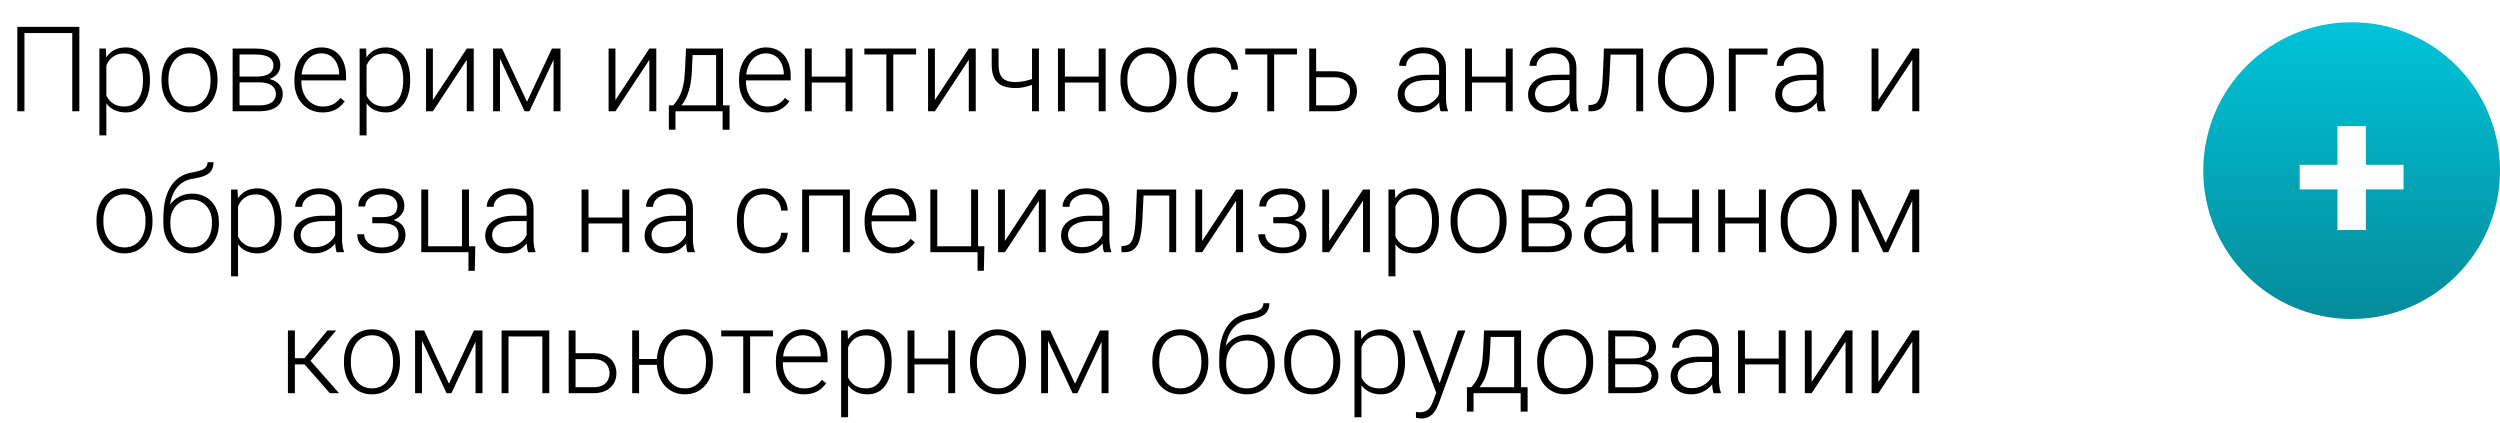 <?xml version="1.0" encoding="UTF-8"?> <svg xmlns="http://www.w3.org/2000/svg" width="337" height="57" viewBox="0 0 337 57" fill="none"> <path d="M10.695 3.625V15H9.742V4.453H3.297V15H2.336V3.625H10.695ZM14.336 8.172V18.25H13.398V6.547H14.273L14.336 8.172ZM20.211 10.695V10.859C20.211 11.49 20.138 12.068 19.992 12.594C19.846 13.12 19.635 13.575 19.359 13.961C19.088 14.341 18.753 14.635 18.352 14.844C17.951 15.052 17.495 15.156 16.984 15.156C16.479 15.156 16.029 15.078 15.633 14.922C15.237 14.766 14.896 14.544 14.609 14.258C14.328 13.966 14.102 13.628 13.93 13.242C13.763 12.852 13.646 12.425 13.578 11.961V9.797C13.656 9.286 13.784 8.823 13.961 8.406C14.138 7.99 14.365 7.63 14.641 7.328C14.922 7.026 15.255 6.794 15.641 6.633C16.026 6.471 16.466 6.391 16.961 6.391C17.477 6.391 17.935 6.492 18.336 6.695C18.742 6.893 19.083 7.182 19.359 7.562C19.641 7.938 19.852 8.391 19.992 8.922C20.138 9.448 20.211 10.039 20.211 10.695ZM19.273 10.859V10.695C19.273 10.2 19.221 9.742 19.117 9.32C19.018 8.898 18.865 8.531 18.656 8.219C18.453 7.901 18.193 7.654 17.875 7.477C17.562 7.299 17.19 7.211 16.758 7.211C16.31 7.211 15.927 7.286 15.609 7.438C15.297 7.583 15.037 7.779 14.828 8.023C14.62 8.263 14.456 8.526 14.336 8.812C14.216 9.099 14.128 9.38 14.07 9.656V12.148C14.169 12.544 14.328 12.912 14.547 13.25C14.766 13.583 15.057 13.852 15.422 14.055C15.792 14.253 16.242 14.352 16.773 14.352C17.201 14.352 17.57 14.263 17.883 14.086C18.195 13.909 18.453 13.662 18.656 13.344C18.865 13.026 19.018 12.656 19.117 12.234C19.221 11.812 19.273 11.354 19.273 10.859ZM21.773 10.906V10.648C21.773 10.034 21.862 9.466 22.039 8.945C22.216 8.424 22.469 7.974 22.797 7.594C23.13 7.214 23.529 6.919 23.992 6.711C24.456 6.497 24.971 6.391 25.539 6.391C26.112 6.391 26.63 6.497 27.094 6.711C27.557 6.919 27.956 7.214 28.289 7.594C28.622 7.974 28.878 8.424 29.055 8.945C29.232 9.466 29.32 10.034 29.32 10.648V10.906C29.32 11.521 29.232 12.088 29.055 12.609C28.878 13.125 28.622 13.573 28.289 13.953C27.961 14.333 27.565 14.63 27.102 14.844C26.638 15.052 26.122 15.156 25.555 15.156C24.982 15.156 24.463 15.052 24 14.844C23.537 14.63 23.138 14.333 22.805 13.953C22.471 13.573 22.216 13.125 22.039 12.609C21.862 12.088 21.773 11.521 21.773 10.906ZM22.703 10.648V10.906C22.703 11.37 22.766 11.81 22.891 12.227C23.016 12.638 23.198 13.005 23.438 13.328C23.677 13.646 23.974 13.896 24.328 14.078C24.682 14.26 25.091 14.352 25.555 14.352C26.013 14.352 26.417 14.26 26.766 14.078C27.12 13.896 27.417 13.646 27.656 13.328C27.896 13.005 28.076 12.638 28.195 12.227C28.32 11.81 28.383 11.37 28.383 10.906V10.648C28.383 10.19 28.32 9.755 28.195 9.344C28.076 8.932 27.893 8.565 27.648 8.242C27.409 7.919 27.112 7.664 26.758 7.477C26.404 7.289 25.997 7.195 25.539 7.195C25.081 7.195 24.674 7.289 24.32 7.477C23.971 7.664 23.674 7.919 23.43 8.242C23.19 8.565 23.008 8.932 22.883 9.344C22.763 9.755 22.703 10.19 22.703 10.648ZM34.992 11.102H32.023L32.008 10.32H34.539C35.05 10.32 35.474 10.266 35.812 10.156C36.156 10.042 36.414 9.872 36.586 9.648C36.763 9.424 36.852 9.148 36.852 8.82C36.852 8.57 36.8 8.352 36.695 8.164C36.596 7.977 36.445 7.823 36.242 7.703C36.044 7.583 35.794 7.495 35.492 7.438C35.195 7.375 34.849 7.344 34.453 7.344H32.289V15H31.359V6.547H34.453C34.969 6.547 35.43 6.594 35.836 6.688C36.247 6.776 36.599 6.911 36.891 7.094C37.182 7.276 37.404 7.51 37.555 7.797C37.711 8.078 37.789 8.411 37.789 8.797C37.789 9.057 37.74 9.302 37.641 9.531C37.542 9.755 37.396 9.958 37.203 10.141C37.016 10.318 36.784 10.463 36.508 10.578C36.232 10.688 35.914 10.755 35.555 10.781L34.992 11.102ZM34.992 15H31.734L32.094 14.203H34.992C35.461 14.203 35.859 14.143 36.188 14.023C36.516 13.904 36.763 13.727 36.93 13.492C37.102 13.258 37.188 12.974 37.188 12.641C37.188 12.328 37.102 12.057 36.93 11.828C36.763 11.599 36.516 11.422 36.188 11.297C35.859 11.167 35.461 11.102 34.992 11.102H32.836L32.852 10.32H35.625L36.023 10.617C36.45 10.654 36.82 10.768 37.133 10.961C37.445 11.154 37.688 11.398 37.859 11.695C38.031 11.987 38.117 12.307 38.117 12.656C38.117 13.042 38.044 13.383 37.898 13.68C37.753 13.971 37.542 14.216 37.266 14.414C36.995 14.607 36.667 14.753 36.281 14.852C35.896 14.95 35.466 15 34.992 15ZM43.477 15.156C42.925 15.156 42.417 15.055 41.953 14.852C41.495 14.648 41.094 14.362 40.75 13.992C40.411 13.622 40.148 13.185 39.961 12.68C39.779 12.169 39.688 11.612 39.688 11.008V10.672C39.688 10.021 39.784 9.432 39.977 8.906C40.169 8.38 40.435 7.93 40.773 7.555C41.112 7.18 41.497 6.893 41.93 6.695C42.367 6.492 42.825 6.391 43.305 6.391C43.841 6.391 44.318 6.487 44.734 6.68C45.151 6.867 45.5 7.135 45.781 7.484C46.068 7.828 46.284 8.237 46.43 8.711C46.575 9.18 46.648 9.698 46.648 10.266V10.836H40.25V10.039H45.719V9.93C45.708 9.456 45.612 9.013 45.43 8.602C45.253 8.185 44.987 7.846 44.633 7.586C44.279 7.326 43.836 7.195 43.305 7.195C42.909 7.195 42.544 7.279 42.211 7.445C41.883 7.612 41.599 7.852 41.359 8.164C41.125 8.471 40.943 8.839 40.812 9.266C40.688 9.688 40.625 10.156 40.625 10.672V11.008C40.625 11.477 40.693 11.914 40.828 12.32C40.969 12.721 41.167 13.075 41.422 13.383C41.682 13.69 41.99 13.93 42.344 14.102C42.698 14.273 43.089 14.359 43.516 14.359C44.016 14.359 44.458 14.268 44.844 14.086C45.229 13.898 45.575 13.604 45.883 13.203L46.469 13.656C46.286 13.927 46.057 14.177 45.781 14.406C45.51 14.635 45.185 14.818 44.805 14.953C44.425 15.088 43.982 15.156 43.477 15.156ZM49.414 8.172V18.25H48.477V6.547H49.352L49.414 8.172ZM55.289 10.695V10.859C55.289 11.49 55.216 12.068 55.07 12.594C54.925 13.12 54.714 13.575 54.438 13.961C54.167 14.341 53.831 14.635 53.43 14.844C53.029 15.052 52.573 15.156 52.062 15.156C51.557 15.156 51.107 15.078 50.711 14.922C50.315 14.766 49.974 14.544 49.688 14.258C49.406 13.966 49.18 13.628 49.008 13.242C48.841 12.852 48.724 12.425 48.656 11.961V9.797C48.734 9.286 48.862 8.823 49.039 8.406C49.216 7.99 49.443 7.63 49.719 7.328C50 7.026 50.333 6.794 50.719 6.633C51.104 6.471 51.544 6.391 52.039 6.391C52.555 6.391 53.013 6.492 53.414 6.695C53.82 6.893 54.161 7.182 54.438 7.562C54.719 7.938 54.93 8.391 55.07 8.922C55.216 9.448 55.289 10.039 55.289 10.695ZM54.352 10.859V10.695C54.352 10.2 54.3 9.742 54.195 9.32C54.096 8.898 53.943 8.531 53.734 8.219C53.531 7.901 53.271 7.654 52.953 7.477C52.641 7.299 52.268 7.211 51.836 7.211C51.388 7.211 51.005 7.286 50.688 7.438C50.375 7.583 50.115 7.779 49.906 8.023C49.698 8.263 49.534 8.526 49.414 8.812C49.294 9.099 49.206 9.38 49.148 9.656V12.148C49.247 12.544 49.406 12.912 49.625 13.25C49.844 13.583 50.135 13.852 50.5 14.055C50.87 14.253 51.32 14.352 51.852 14.352C52.279 14.352 52.648 14.263 52.961 14.086C53.273 13.909 53.531 13.662 53.734 13.344C53.943 13.026 54.096 12.656 54.195 12.234C54.3 11.812 54.352 11.354 54.352 10.859ZM58.352 13.484L62.922 6.547H63.859V15H62.922V8.062L58.352 15H57.43V6.547H58.352V13.484ZM71.039 13.719L74.398 6.547H75.328L71.367 15H70.711L66.758 6.547H67.688L71.039 13.719ZM67.398 6.547V15H66.469V6.547H67.398ZM74.617 15V6.547H75.555V15H74.617ZM82.961 13.484L87.531 6.547H88.469V15H87.531V8.062L82.961 15H82.039V6.547H82.961V13.484ZM92.477 6.547H93.406L93.266 9.594C93.229 10.406 93.138 11.112 92.992 11.711C92.852 12.305 92.677 12.812 92.469 13.234C92.26 13.651 92.031 14.003 91.781 14.289C91.537 14.57 91.287 14.807 91.031 15H90.523L90.539 14.203L90.773 14.195C90.924 14.013 91.081 13.807 91.242 13.578C91.409 13.344 91.568 13.057 91.719 12.719C91.87 12.38 92 11.958 92.109 11.453C92.219 10.948 92.292 10.328 92.328 9.594L92.477 6.547ZM92.781 6.547H97.461V15H96.531V7.422H92.781V6.547ZM90.164 14.195H98.344V17.484H97.406V15H91.055V17.484H90.164V14.195ZM103.414 15.156C102.862 15.156 102.354 15.055 101.891 14.852C101.432 14.648 101.031 14.362 100.688 13.992C100.349 13.622 100.086 13.185 99.898 12.68C99.716 12.169 99.625 11.612 99.625 11.008V10.672C99.625 10.021 99.721 9.432 99.914 8.906C100.107 8.38 100.372 7.93 100.711 7.555C101.049 7.18 101.435 6.893 101.867 6.695C102.305 6.492 102.763 6.391 103.242 6.391C103.779 6.391 104.255 6.487 104.672 6.68C105.089 6.867 105.438 7.135 105.719 7.484C106.005 7.828 106.221 8.237 106.367 8.711C106.513 9.18 106.586 9.698 106.586 10.266V10.836H100.188V10.039H105.656V9.93C105.646 9.456 105.549 9.013 105.367 8.602C105.19 8.185 104.924 7.846 104.57 7.586C104.216 7.326 103.773 7.195 103.242 7.195C102.846 7.195 102.482 7.279 102.148 7.445C101.82 7.612 101.536 7.852 101.297 8.164C101.062 8.471 100.88 8.839 100.75 9.266C100.625 9.688 100.562 10.156 100.562 10.672V11.008C100.562 11.477 100.63 11.914 100.766 12.32C100.906 12.721 101.104 13.075 101.359 13.383C101.62 13.69 101.927 13.93 102.281 14.102C102.635 14.273 103.026 14.359 103.453 14.359C103.953 14.359 104.396 14.268 104.781 14.086C105.167 13.898 105.513 13.604 105.82 13.203L106.406 13.656C106.224 13.927 105.995 14.177 105.719 14.406C105.448 14.635 105.122 14.818 104.742 14.953C104.362 15.088 103.919 15.156 103.414 15.156ZM114.195 10.328V11.125H109.18V10.328H114.195ZM109.422 6.547V15H108.492V6.547H109.422ZM114.914 6.547V15H113.977V6.547H114.914ZM120.414 6.547V15H119.484V6.547H120.414ZM123.492 6.547V7.344H116.516V6.547H123.492ZM126.023 13.484L130.594 6.547H131.531V15H130.594V8.062L126.023 15H125.102V6.547H126.023V13.484ZM140.047 6.547V15H139.117V6.547H140.047ZM139.727 10.383V11.188C139.487 11.302 139.211 11.412 138.898 11.516C138.591 11.62 138.266 11.706 137.922 11.773C137.583 11.836 137.245 11.867 136.906 11.867C136.208 11.867 135.617 11.766 135.133 11.562C134.654 11.359 134.292 11.026 134.047 10.562C133.802 10.094 133.68 9.469 133.68 8.688V6.539H134.609V8.688C134.609 9.286 134.693 9.76 134.859 10.109C135.026 10.453 135.279 10.698 135.617 10.844C135.956 10.99 136.385 11.062 136.906 11.062C137.266 11.052 137.622 11.016 137.977 10.953C138.331 10.885 138.659 10.802 138.961 10.703C139.268 10.599 139.523 10.492 139.727 10.383ZM148.32 10.328V11.125H143.305V10.328H148.32ZM143.547 6.547V15H142.617V6.547H143.547ZM149.039 6.547V15H148.102V6.547H149.039ZM151.039 10.906V10.648C151.039 10.034 151.128 9.466 151.305 8.945C151.482 8.424 151.734 7.974 152.062 7.594C152.396 7.214 152.794 6.919 153.258 6.711C153.721 6.497 154.237 6.391 154.805 6.391C155.378 6.391 155.896 6.497 156.359 6.711C156.823 6.919 157.221 7.214 157.555 7.594C157.888 7.974 158.143 8.424 158.32 8.945C158.497 9.466 158.586 10.034 158.586 10.648V10.906C158.586 11.521 158.497 12.088 158.32 12.609C158.143 13.125 157.888 13.573 157.555 13.953C157.227 14.333 156.831 14.63 156.367 14.844C155.904 15.052 155.388 15.156 154.82 15.156C154.247 15.156 153.729 15.052 153.266 14.844C152.802 14.63 152.404 14.333 152.07 13.953C151.737 13.573 151.482 13.125 151.305 12.609C151.128 12.088 151.039 11.521 151.039 10.906ZM151.969 10.648V10.906C151.969 11.37 152.031 11.81 152.156 12.227C152.281 12.638 152.464 13.005 152.703 13.328C152.943 13.646 153.24 13.896 153.594 14.078C153.948 14.26 154.357 14.352 154.82 14.352C155.279 14.352 155.682 14.26 156.031 14.078C156.385 13.896 156.682 13.646 156.922 13.328C157.161 13.005 157.341 12.638 157.461 12.227C157.586 11.81 157.648 11.37 157.648 10.906V10.648C157.648 10.19 157.586 9.755 157.461 9.344C157.341 8.932 157.159 8.565 156.914 8.242C156.674 7.919 156.378 7.664 156.023 7.477C155.669 7.289 155.263 7.195 154.805 7.195C154.346 7.195 153.94 7.289 153.586 7.477C153.237 7.664 152.94 7.919 152.695 8.242C152.456 8.565 152.273 8.932 152.148 9.344C152.029 9.755 151.969 10.19 151.969 10.648ZM163.641 14.352C164.036 14.352 164.406 14.279 164.75 14.133C165.099 13.982 165.385 13.76 165.609 13.469C165.839 13.172 165.969 12.81 166 12.383H166.891C166.865 12.919 166.701 13.398 166.398 13.82C166.102 14.237 165.711 14.565 165.227 14.805C164.747 15.039 164.219 15.156 163.641 15.156C163.052 15.156 162.531 15.05 162.078 14.836C161.63 14.622 161.255 14.325 160.953 13.945C160.651 13.56 160.422 13.112 160.266 12.602C160.115 12.086 160.039 11.531 160.039 10.938V10.609C160.039 10.016 160.115 9.464 160.266 8.953C160.422 8.438 160.651 7.99 160.953 7.609C161.255 7.224 161.63 6.924 162.078 6.711C162.526 6.497 163.044 6.391 163.633 6.391C164.237 6.391 164.779 6.513 165.258 6.758C165.742 7.003 166.128 7.349 166.414 7.797C166.706 8.245 166.865 8.776 166.891 9.391H166C165.974 8.938 165.854 8.547 165.641 8.219C165.427 7.891 165.146 7.638 164.797 7.461C164.448 7.284 164.06 7.195 163.633 7.195C163.154 7.195 162.745 7.289 162.406 7.477C162.068 7.659 161.792 7.911 161.578 8.234C161.37 8.552 161.216 8.917 161.117 9.328C161.018 9.734 160.969 10.162 160.969 10.609V10.938C160.969 11.391 161.016 11.823 161.109 12.234C161.208 12.641 161.362 13.003 161.57 13.32C161.784 13.638 162.06 13.891 162.398 14.078C162.742 14.26 163.156 14.352 163.641 14.352ZM171.758 6.547V15H170.828V6.547H171.758ZM174.836 6.547V7.344H167.859V6.547H174.836ZM177.078 9.609H179.836C180.503 9.609 181.065 9.727 181.523 9.961C181.982 10.19 182.328 10.508 182.562 10.914C182.802 11.32 182.922 11.779 182.922 12.289C182.922 12.675 182.854 13.034 182.719 13.367C182.589 13.695 182.391 13.982 182.125 14.227C181.865 14.471 181.542 14.662 181.156 14.797C180.776 14.932 180.336 15 179.836 15H176.484V6.547H177.414V14.195H179.836C180.352 14.195 180.768 14.107 181.086 13.93C181.404 13.747 181.633 13.513 181.773 13.227C181.919 12.94 181.992 12.635 181.992 12.312C181.992 11.995 181.919 11.693 181.773 11.406C181.633 11.115 181.404 10.878 181.086 10.695C180.768 10.508 180.352 10.414 179.836 10.414H177.078V9.609ZM193.992 13.484V9.125C193.992 8.724 193.909 8.378 193.742 8.086C193.576 7.794 193.331 7.57 193.008 7.414C192.685 7.258 192.286 7.18 191.812 7.18C191.375 7.18 190.984 7.258 190.641 7.414C190.302 7.565 190.034 7.771 189.836 8.031C189.643 8.286 189.547 8.57 189.547 8.883L188.609 8.875C188.609 8.557 188.688 8.25 188.844 7.953C189 7.656 189.221 7.391 189.508 7.156C189.794 6.922 190.135 6.737 190.531 6.602C190.932 6.461 191.372 6.391 191.852 6.391C192.456 6.391 192.987 6.492 193.445 6.695C193.909 6.898 194.271 7.203 194.531 7.609C194.792 8.016 194.922 8.526 194.922 9.141V13.227C194.922 13.518 194.943 13.82 194.984 14.133C195.031 14.445 195.096 14.703 195.18 14.906V15H194.188C194.125 14.812 194.076 14.578 194.039 14.297C194.008 14.01 193.992 13.74 193.992 13.484ZM194.211 10.078L194.227 10.797H192.391C191.911 10.797 191.482 10.841 191.102 10.93C190.727 11.013 190.409 11.138 190.148 11.305C189.888 11.466 189.688 11.662 189.547 11.891C189.411 12.12 189.344 12.38 189.344 12.672C189.344 12.974 189.419 13.25 189.57 13.5C189.727 13.75 189.945 13.95 190.227 14.102C190.513 14.247 190.852 14.32 191.242 14.32C191.763 14.32 192.221 14.224 192.617 14.031C193.018 13.838 193.349 13.586 193.609 13.273C193.87 12.961 194.044 12.62 194.133 12.25L194.539 12.789C194.471 13.05 194.346 13.318 194.164 13.594C193.987 13.865 193.755 14.12 193.469 14.359C193.182 14.594 192.844 14.787 192.453 14.938C192.068 15.083 191.63 15.156 191.141 15.156C190.589 15.156 190.107 15.052 189.695 14.844C189.289 14.635 188.971 14.352 188.742 13.992C188.518 13.628 188.406 13.216 188.406 12.758C188.406 12.341 188.495 11.969 188.672 11.641C188.849 11.307 189.104 11.026 189.438 10.797C189.776 10.562 190.182 10.385 190.656 10.266C191.135 10.141 191.672 10.078 192.266 10.078H194.211ZM203.195 10.328V11.125H198.18V10.328H203.195ZM198.422 6.547V15H197.492V6.547H198.422ZM203.914 6.547V15H202.977V6.547H203.914ZM211.57 13.484V9.125C211.57 8.724 211.487 8.378 211.32 8.086C211.154 7.794 210.909 7.57 210.586 7.414C210.263 7.258 209.865 7.18 209.391 7.18C208.953 7.18 208.562 7.258 208.219 7.414C207.88 7.565 207.612 7.771 207.414 8.031C207.221 8.286 207.125 8.57 207.125 8.883L206.188 8.875C206.188 8.557 206.266 8.25 206.422 7.953C206.578 7.656 206.799 7.391 207.086 7.156C207.372 6.922 207.714 6.737 208.109 6.602C208.51 6.461 208.951 6.391 209.43 6.391C210.034 6.391 210.565 6.492 211.023 6.695C211.487 6.898 211.849 7.203 212.109 7.609C212.37 8.016 212.5 8.526 212.5 9.141V13.227C212.5 13.518 212.521 13.82 212.562 14.133C212.609 14.445 212.674 14.703 212.758 14.906V15H211.766C211.703 14.812 211.654 14.578 211.617 14.297C211.586 14.01 211.57 13.74 211.57 13.484ZM211.789 10.078L211.805 10.797H209.969C209.49 10.797 209.06 10.841 208.68 10.93C208.305 11.013 207.987 11.138 207.727 11.305C207.466 11.466 207.266 11.662 207.125 11.891C206.99 12.12 206.922 12.38 206.922 12.672C206.922 12.974 206.997 13.25 207.148 13.5C207.305 13.75 207.523 13.95 207.805 14.102C208.091 14.247 208.43 14.32 208.82 14.32C209.341 14.32 209.799 14.224 210.195 14.031C210.596 13.838 210.927 13.586 211.188 13.273C211.448 12.961 211.622 12.62 211.711 12.25L212.117 12.789C212.049 13.05 211.924 13.318 211.742 13.594C211.565 13.865 211.333 14.12 211.047 14.359C210.76 14.594 210.422 14.787 210.031 14.938C209.646 15.083 209.208 15.156 208.719 15.156C208.167 15.156 207.685 15.052 207.273 14.844C206.867 14.635 206.549 14.352 206.32 13.992C206.096 13.628 205.984 13.216 205.984 12.758C205.984 12.341 206.073 11.969 206.25 11.641C206.427 11.307 206.682 11.026 207.016 10.797C207.354 10.562 207.76 10.385 208.234 10.266C208.714 10.141 209.25 10.078 209.844 10.078H211.789ZM220.742 6.547V7.359H216.461V6.547H220.742ZM221.5 6.547V15H220.57V6.547H221.5ZM216.211 6.547H217.141L216.953 10.508C216.922 11.148 216.87 11.716 216.797 12.211C216.729 12.706 216.635 13.13 216.516 13.484C216.396 13.833 216.242 14.12 216.055 14.344C215.872 14.568 215.651 14.734 215.391 14.844C215.13 14.948 214.826 15 214.477 15H214.125V14.156L214.414 14.148C214.638 14.138 214.833 14.091 215 14.008C215.172 13.925 215.318 13.792 215.438 13.609C215.562 13.427 215.664 13.188 215.742 12.891C215.826 12.594 215.891 12.232 215.938 11.805C215.99 11.372 216.029 10.865 216.055 10.281L216.211 6.547ZM223.508 10.906V10.648C223.508 10.034 223.596 9.466 223.773 8.945C223.951 8.424 224.203 7.974 224.531 7.594C224.865 7.214 225.263 6.919 225.727 6.711C226.19 6.497 226.706 6.391 227.273 6.391C227.846 6.391 228.365 6.497 228.828 6.711C229.292 6.919 229.69 7.214 230.023 7.594C230.357 7.974 230.612 8.424 230.789 8.945C230.966 9.466 231.055 10.034 231.055 10.648V10.906C231.055 11.521 230.966 12.088 230.789 12.609C230.612 13.125 230.357 13.573 230.023 13.953C229.695 14.333 229.299 14.63 228.836 14.844C228.372 15.052 227.857 15.156 227.289 15.156C226.716 15.156 226.198 15.052 225.734 14.844C225.271 14.63 224.872 14.333 224.539 13.953C224.206 13.573 223.951 13.125 223.773 12.609C223.596 12.088 223.508 11.521 223.508 10.906ZM224.438 10.648V10.906C224.438 11.37 224.5 11.81 224.625 12.227C224.75 12.638 224.932 13.005 225.172 13.328C225.411 13.646 225.708 13.896 226.062 14.078C226.417 14.26 226.826 14.352 227.289 14.352C227.747 14.352 228.151 14.26 228.5 14.078C228.854 13.896 229.151 13.646 229.391 13.328C229.63 13.005 229.81 12.638 229.93 12.227C230.055 11.81 230.117 11.37 230.117 10.906V10.648C230.117 10.19 230.055 9.755 229.93 9.344C229.81 8.932 229.628 8.565 229.383 8.242C229.143 7.919 228.846 7.664 228.492 7.477C228.138 7.289 227.732 7.195 227.273 7.195C226.815 7.195 226.409 7.289 226.055 7.477C225.706 7.664 225.409 7.919 225.164 8.242C224.924 8.565 224.742 8.932 224.617 9.344C224.497 9.755 224.438 10.19 224.438 10.648ZM238.258 6.547V7.359H233.977V15H233.047V6.547H238.258ZM244.883 13.484V9.125C244.883 8.724 244.799 8.378 244.633 8.086C244.466 7.794 244.221 7.57 243.898 7.414C243.576 7.258 243.177 7.18 242.703 7.18C242.266 7.18 241.875 7.258 241.531 7.414C241.193 7.565 240.924 7.771 240.727 8.031C240.534 8.286 240.438 8.57 240.438 8.883L239.5 8.875C239.5 8.557 239.578 8.25 239.734 7.953C239.891 7.656 240.112 7.391 240.398 7.156C240.685 6.922 241.026 6.737 241.422 6.602C241.823 6.461 242.263 6.391 242.742 6.391C243.346 6.391 243.878 6.492 244.336 6.695C244.799 6.898 245.161 7.203 245.422 7.609C245.682 8.016 245.812 8.526 245.812 9.141V13.227C245.812 13.518 245.833 13.82 245.875 14.133C245.922 14.445 245.987 14.703 246.07 14.906V15H245.078C245.016 14.812 244.966 14.578 244.93 14.297C244.898 14.01 244.883 13.74 244.883 13.484ZM245.102 10.078L245.117 10.797H243.281C242.802 10.797 242.372 10.841 241.992 10.93C241.617 11.013 241.299 11.138 241.039 11.305C240.779 11.466 240.578 11.662 240.438 11.891C240.302 12.12 240.234 12.38 240.234 12.672C240.234 12.974 240.31 13.25 240.461 13.5C240.617 13.75 240.836 13.95 241.117 14.102C241.404 14.247 241.742 14.32 242.133 14.32C242.654 14.32 243.112 14.224 243.508 14.031C243.909 13.838 244.24 13.586 244.5 13.273C244.76 12.961 244.935 12.62 245.023 12.25L245.43 12.789C245.362 13.05 245.237 13.318 245.055 13.594C244.878 13.865 244.646 14.12 244.359 14.359C244.073 14.594 243.734 14.787 243.344 14.938C242.958 15.083 242.521 15.156 242.031 15.156C241.479 15.156 240.997 15.052 240.586 14.844C240.18 14.635 239.862 14.352 239.633 13.992C239.409 13.628 239.297 13.216 239.297 12.758C239.297 12.341 239.385 11.969 239.562 11.641C239.74 11.307 239.995 11.026 240.328 10.797C240.667 10.562 241.073 10.385 241.547 10.266C242.026 10.141 242.562 10.078 243.156 10.078H245.102ZM253.211 13.484L257.781 6.547H258.719V15H257.781V8.062L253.211 15H252.289V6.547H253.211V13.484ZM13.008 29.906V29.648C13.008 29.034 13.096 28.466 13.273 27.945C13.45 27.424 13.703 26.974 14.031 26.594C14.365 26.213 14.763 25.919 15.227 25.711C15.69 25.497 16.206 25.391 16.773 25.391C17.346 25.391 17.865 25.497 18.328 25.711C18.792 25.919 19.19 26.213 19.523 26.594C19.857 26.974 20.112 27.424 20.289 27.945C20.466 28.466 20.555 29.034 20.555 29.648V29.906C20.555 30.521 20.466 31.088 20.289 31.609C20.112 32.125 19.857 32.573 19.523 32.953C19.195 33.333 18.799 33.63 18.336 33.844C17.872 34.052 17.357 34.156 16.789 34.156C16.216 34.156 15.698 34.052 15.234 33.844C14.771 33.63 14.372 33.333 14.039 32.953C13.706 32.573 13.45 32.125 13.273 31.609C13.096 31.088 13.008 30.521 13.008 29.906ZM13.938 29.648V29.906C13.938 30.37 14 30.81 14.125 31.227C14.25 31.638 14.432 32.005 14.672 32.328C14.912 32.646 15.208 32.896 15.562 33.078C15.917 33.26 16.326 33.352 16.789 33.352C17.247 33.352 17.651 33.26 18 33.078C18.354 32.896 18.651 32.646 18.891 32.328C19.13 32.005 19.31 31.638 19.43 31.227C19.555 30.81 19.617 30.37 19.617 29.906V29.648C19.617 29.19 19.555 28.755 19.43 28.344C19.31 27.932 19.128 27.565 18.883 27.242C18.643 26.919 18.346 26.664 17.992 26.477C17.638 26.289 17.232 26.195 16.773 26.195C16.315 26.195 15.909 26.289 15.555 26.477C15.206 26.664 14.909 26.919 14.664 27.242C14.425 27.565 14.242 27.932 14.117 28.344C13.997 28.755 13.938 29.19 13.938 29.648ZM27.977 21.867H28.781C28.781 22.258 28.711 22.583 28.57 22.844C28.435 23.104 28.242 23.315 27.992 23.477C27.742 23.638 27.448 23.766 27.109 23.859C26.776 23.948 26.412 24.023 26.016 24.086C25.531 24.159 25.086 24.318 24.68 24.562C24.279 24.807 23.935 25.143 23.648 25.57C23.362 25.992 23.146 26.516 23 27.141C22.859 27.76 22.802 28.487 22.828 29.32V30.047H22.023V29.32C22.023 28.404 22.112 27.591 22.289 26.883C22.471 26.169 22.729 25.56 23.062 25.055C23.401 24.549 23.802 24.148 24.266 23.852C24.734 23.549 25.253 23.352 25.82 23.258C26.352 23.174 26.773 23.073 27.086 22.953C27.404 22.833 27.63 22.685 27.766 22.508C27.906 22.331 27.977 22.117 27.977 21.867ZM25.898 26.102C26.451 26.102 26.948 26.195 27.391 26.383C27.833 26.57 28.211 26.836 28.523 27.18C28.841 27.518 29.083 27.919 29.25 28.383C29.422 28.841 29.508 29.344 29.508 29.891V30.141C29.508 30.724 29.419 31.26 29.242 31.75C29.07 32.24 28.82 32.664 28.492 33.023C28.169 33.383 27.776 33.661 27.312 33.859C26.854 34.057 26.341 34.156 25.773 34.156C25.201 34.156 24.685 34.057 24.227 33.859C23.768 33.661 23.375 33.383 23.047 33.023C22.719 32.664 22.466 32.24 22.289 31.75C22.112 31.26 22.023 30.724 22.023 30.141V29.891C22.023 29.74 22.039 29.591 22.07 29.445C22.107 29.299 22.151 29.156 22.203 29.016C22.255 28.87 22.307 28.727 22.359 28.586C22.542 28.112 22.799 27.69 23.133 27.32C23.466 26.945 23.865 26.648 24.328 26.43C24.797 26.211 25.32 26.102 25.898 26.102ZM25.758 26.898C25.148 26.898 24.635 27.039 24.219 27.32C23.807 27.596 23.495 27.963 23.281 28.422C23.068 28.875 22.961 29.365 22.961 29.891V30.141C22.961 30.573 23.021 30.982 23.141 31.367C23.26 31.753 23.438 32.096 23.672 32.398C23.912 32.695 24.206 32.93 24.555 33.102C24.904 33.273 25.31 33.359 25.773 33.359C26.232 33.359 26.635 33.273 26.984 33.102C27.333 32.93 27.625 32.695 27.859 32.398C28.094 32.096 28.271 31.753 28.391 31.367C28.51 30.982 28.57 30.573 28.57 30.141V29.891C28.57 29.495 28.51 29.117 28.391 28.758C28.271 28.398 28.091 28.081 27.852 27.805C27.617 27.523 27.323 27.302 26.969 27.141C26.62 26.979 26.216 26.898 25.758 26.898ZM32.086 27.172V37.25H31.148V25.547H32.023L32.086 27.172ZM37.961 29.695V29.859C37.961 30.49 37.888 31.068 37.742 31.594C37.596 32.12 37.385 32.575 37.109 32.961C36.839 33.341 36.503 33.635 36.102 33.844C35.7 34.052 35.245 34.156 34.734 34.156C34.229 34.156 33.779 34.078 33.383 33.922C32.987 33.766 32.646 33.544 32.359 33.258C32.078 32.966 31.852 32.628 31.68 32.242C31.513 31.852 31.396 31.424 31.328 30.961V28.797C31.406 28.287 31.534 27.823 31.711 27.406C31.888 26.99 32.115 26.63 32.391 26.328C32.672 26.026 33.005 25.794 33.391 25.633C33.776 25.471 34.216 25.391 34.711 25.391C35.227 25.391 35.685 25.492 36.086 25.695C36.492 25.893 36.833 26.182 37.109 26.562C37.391 26.938 37.602 27.391 37.742 27.922C37.888 28.448 37.961 29.039 37.961 29.695ZM37.023 29.859V29.695C37.023 29.201 36.971 28.742 36.867 28.32C36.768 27.898 36.615 27.531 36.406 27.219C36.203 26.901 35.943 26.654 35.625 26.477C35.312 26.299 34.94 26.211 34.508 26.211C34.06 26.211 33.677 26.287 33.359 26.438C33.047 26.583 32.786 26.779 32.578 27.023C32.37 27.263 32.206 27.526 32.086 27.812C31.966 28.099 31.878 28.38 31.82 28.656V31.148C31.919 31.544 32.078 31.912 32.297 32.25C32.516 32.583 32.807 32.852 33.172 33.055C33.542 33.253 33.992 33.352 34.523 33.352C34.95 33.352 35.32 33.263 35.633 33.086C35.945 32.909 36.203 32.661 36.406 32.344C36.615 32.026 36.768 31.656 36.867 31.234C36.971 30.812 37.023 30.354 37.023 29.859ZM45.18 32.484V28.125C45.18 27.724 45.096 27.378 44.93 27.086C44.763 26.794 44.518 26.57 44.195 26.414C43.872 26.258 43.474 26.18 43 26.18C42.562 26.18 42.172 26.258 41.828 26.414C41.49 26.565 41.221 26.771 41.023 27.031C40.831 27.287 40.734 27.57 40.734 27.883L39.797 27.875C39.797 27.557 39.875 27.25 40.031 26.953C40.188 26.656 40.409 26.391 40.695 26.156C40.982 25.922 41.323 25.737 41.719 25.602C42.12 25.461 42.56 25.391 43.039 25.391C43.643 25.391 44.175 25.492 44.633 25.695C45.096 25.898 45.458 26.203 45.719 26.609C45.979 27.016 46.109 27.526 46.109 28.141V32.227C46.109 32.518 46.13 32.82 46.172 33.133C46.219 33.445 46.284 33.703 46.367 33.906V34H45.375C45.312 33.812 45.263 33.578 45.227 33.297C45.195 33.01 45.18 32.74 45.18 32.484ZM45.398 29.078L45.414 29.797H43.578C43.099 29.797 42.669 29.841 42.289 29.93C41.914 30.013 41.596 30.138 41.336 30.305C41.075 30.466 40.875 30.662 40.734 30.891C40.599 31.12 40.531 31.38 40.531 31.672C40.531 31.974 40.607 32.25 40.758 32.5C40.914 32.75 41.133 32.95 41.414 33.102C41.7 33.247 42.039 33.32 42.43 33.32C42.95 33.32 43.409 33.224 43.805 33.031C44.206 32.839 44.536 32.586 44.797 32.273C45.057 31.961 45.232 31.62 45.32 31.25L45.727 31.789C45.659 32.05 45.534 32.318 45.352 32.594C45.175 32.865 44.943 33.12 44.656 33.359C44.37 33.594 44.031 33.786 43.641 33.938C43.255 34.083 42.818 34.156 42.328 34.156C41.776 34.156 41.294 34.052 40.883 33.844C40.477 33.635 40.159 33.352 39.93 32.992C39.706 32.628 39.594 32.216 39.594 31.758C39.594 31.341 39.682 30.969 39.859 30.641C40.036 30.307 40.292 30.026 40.625 29.797C40.964 29.562 41.37 29.385 41.844 29.266C42.323 29.141 42.859 29.078 43.453 29.078H45.398ZM51.539 29.906H50.18V29.273H51.461C51.982 29.273 52.396 29.213 52.703 29.094C53.01 28.969 53.232 28.794 53.367 28.57C53.503 28.346 53.57 28.083 53.57 27.781C53.57 27.49 53.497 27.224 53.352 26.984C53.211 26.745 52.984 26.552 52.672 26.406C52.359 26.26 51.945 26.188 51.43 26.188C51.034 26.188 50.669 26.258 50.336 26.398C50.003 26.539 49.734 26.732 49.531 26.977C49.333 27.221 49.234 27.505 49.234 27.828H48.297C48.297 27.328 48.443 26.896 48.734 26.531C49.026 26.167 49.409 25.885 49.883 25.688C50.362 25.49 50.878 25.391 51.43 25.391C51.909 25.391 52.339 25.443 52.719 25.547C53.099 25.651 53.422 25.805 53.688 26.008C53.953 26.211 54.156 26.463 54.297 26.766C54.438 27.062 54.508 27.404 54.508 27.789C54.508 28.081 54.44 28.354 54.305 28.609C54.175 28.865 53.982 29.091 53.727 29.289C53.477 29.482 53.167 29.633 52.797 29.742C52.432 29.852 52.013 29.906 51.539 29.906ZM50.18 29.477H51.539C52.06 29.477 52.516 29.526 52.906 29.625C53.297 29.719 53.622 29.859 53.883 30.047C54.143 30.234 54.336 30.466 54.461 30.742C54.591 31.013 54.656 31.326 54.656 31.68C54.656 32.065 54.578 32.411 54.422 32.719C54.271 33.026 54.052 33.286 53.766 33.5C53.479 33.714 53.138 33.875 52.742 33.984C52.346 34.094 51.909 34.148 51.43 34.148C50.914 34.148 50.404 34.057 49.898 33.875C49.398 33.693 48.984 33.411 48.656 33.031C48.328 32.651 48.164 32.167 48.164 31.578H49.094C49.094 31.901 49.195 32.198 49.398 32.469C49.602 32.74 49.878 32.956 50.227 33.117C50.581 33.279 50.982 33.359 51.43 33.359C51.935 33.359 52.357 33.289 52.695 33.148C53.034 33.003 53.289 32.805 53.461 32.555C53.633 32.305 53.719 32.018 53.719 31.695C53.719 31.315 53.635 31.008 53.469 30.773C53.307 30.539 53.06 30.367 52.727 30.258C52.393 30.148 51.971 30.094 51.461 30.094H50.18V29.477ZM56.789 34V25.547H57.719V33.195H62.281V25.547H63.219V34H56.789ZM64.07 33.195L64 36.508H63.148V34H62.148V33.195H64.07ZM70.992 32.484V28.125C70.992 27.724 70.909 27.378 70.742 27.086C70.576 26.794 70.331 26.57 70.008 26.414C69.685 26.258 69.287 26.18 68.812 26.18C68.375 26.18 67.984 26.258 67.641 26.414C67.302 26.565 67.034 26.771 66.836 27.031C66.643 27.287 66.547 27.57 66.547 27.883L65.609 27.875C65.609 27.557 65.688 27.25 65.844 26.953C66 26.656 66.221 26.391 66.508 26.156C66.794 25.922 67.135 25.737 67.531 25.602C67.932 25.461 68.372 25.391 68.852 25.391C69.456 25.391 69.987 25.492 70.445 25.695C70.909 25.898 71.271 26.203 71.531 26.609C71.792 27.016 71.922 27.526 71.922 28.141V32.227C71.922 32.518 71.943 32.82 71.984 33.133C72.031 33.445 72.096 33.703 72.18 33.906V34H71.188C71.125 33.812 71.076 33.578 71.039 33.297C71.008 33.01 70.992 32.74 70.992 32.484ZM71.211 29.078L71.227 29.797H69.391C68.912 29.797 68.482 29.841 68.102 29.93C67.727 30.013 67.409 30.138 67.148 30.305C66.888 30.466 66.688 30.662 66.547 30.891C66.412 31.12 66.344 31.38 66.344 31.672C66.344 31.974 66.419 32.25 66.57 32.5C66.727 32.75 66.945 32.95 67.227 33.102C67.513 33.247 67.852 33.32 68.242 33.32C68.763 33.32 69.221 33.224 69.617 33.031C70.018 32.839 70.349 32.586 70.609 32.273C70.87 31.961 71.044 31.62 71.133 31.25L71.539 31.789C71.471 32.05 71.346 32.318 71.164 32.594C70.987 32.865 70.755 33.12 70.469 33.359C70.182 33.594 69.844 33.786 69.453 33.938C69.068 34.083 68.63 34.156 68.141 34.156C67.588 34.156 67.107 34.052 66.695 33.844C66.289 33.635 65.971 33.352 65.742 32.992C65.518 32.628 65.406 32.216 65.406 31.758C65.406 31.341 65.495 30.969 65.672 30.641C65.849 30.307 66.104 30.026 66.438 29.797C66.776 29.562 67.182 29.385 67.656 29.266C68.135 29.141 68.672 29.078 69.266 29.078H71.211ZM84.102 29.328V30.125H79.086V29.328H84.102ZM79.328 25.547V34H78.398V25.547H79.328ZM84.82 25.547V34H83.883V25.547H84.82ZM92.477 32.484V28.125C92.477 27.724 92.393 27.378 92.227 27.086C92.06 26.794 91.815 26.57 91.492 26.414C91.169 26.258 90.771 26.18 90.297 26.18C89.859 26.18 89.469 26.258 89.125 26.414C88.787 26.565 88.518 26.771 88.32 27.031C88.128 27.287 88.031 27.57 88.031 27.883L87.094 27.875C87.094 27.557 87.172 27.25 87.328 26.953C87.484 26.656 87.706 26.391 87.992 26.156C88.279 25.922 88.62 25.737 89.016 25.602C89.417 25.461 89.857 25.391 90.336 25.391C90.94 25.391 91.471 25.492 91.93 25.695C92.393 25.898 92.755 26.203 93.016 26.609C93.276 27.016 93.406 27.526 93.406 28.141V32.227C93.406 32.518 93.427 32.82 93.469 33.133C93.516 33.445 93.581 33.703 93.664 33.906V34H92.672C92.609 33.812 92.56 33.578 92.523 33.297C92.492 33.01 92.477 32.74 92.477 32.484ZM92.695 29.078L92.711 29.797H90.875C90.396 29.797 89.966 29.841 89.586 29.93C89.211 30.013 88.893 30.138 88.633 30.305C88.372 30.466 88.172 30.662 88.031 30.891C87.896 31.12 87.828 31.38 87.828 31.672C87.828 31.974 87.904 32.25 88.055 32.5C88.211 32.75 88.43 32.95 88.711 33.102C88.997 33.247 89.336 33.32 89.727 33.32C90.247 33.32 90.706 33.224 91.102 33.031C91.503 32.839 91.833 32.586 92.094 32.273C92.354 31.961 92.529 31.62 92.617 31.25L93.023 31.789C92.956 32.05 92.831 32.318 92.648 32.594C92.471 32.865 92.24 33.12 91.953 33.359C91.667 33.594 91.328 33.786 90.938 33.938C90.552 34.083 90.115 34.156 89.625 34.156C89.073 34.156 88.591 34.052 88.18 33.844C87.773 33.635 87.456 33.352 87.227 32.992C87.003 32.628 86.891 32.216 86.891 31.758C86.891 31.341 86.979 30.969 87.156 30.641C87.333 30.307 87.588 30.026 87.922 29.797C88.26 29.562 88.667 29.385 89.141 29.266C89.62 29.141 90.156 29.078 90.75 29.078H92.695ZM102.938 33.352C103.333 33.352 103.703 33.279 104.047 33.133C104.396 32.982 104.682 32.76 104.906 32.469C105.135 32.172 105.266 31.81 105.297 31.383H106.188C106.161 31.919 105.997 32.398 105.695 32.82C105.398 33.237 105.008 33.565 104.523 33.805C104.044 34.039 103.516 34.156 102.938 34.156C102.349 34.156 101.828 34.05 101.375 33.836C100.927 33.622 100.552 33.325 100.25 32.945C99.948 32.56 99.719 32.112 99.562 31.602C99.412 31.086 99.336 30.531 99.336 29.938V29.609C99.336 29.016 99.412 28.463 99.562 27.953C99.719 27.438 99.948 26.99 100.25 26.609C100.552 26.224 100.927 25.924 101.375 25.711C101.823 25.497 102.341 25.391 102.93 25.391C103.534 25.391 104.076 25.513 104.555 25.758C105.039 26.003 105.424 26.349 105.711 26.797C106.003 27.245 106.161 27.776 106.188 28.391H105.297C105.271 27.938 105.151 27.547 104.938 27.219C104.724 26.891 104.443 26.638 104.094 26.461C103.745 26.284 103.357 26.195 102.93 26.195C102.451 26.195 102.042 26.289 101.703 26.477C101.365 26.659 101.089 26.912 100.875 27.234C100.667 27.552 100.513 27.917 100.414 28.328C100.315 28.734 100.266 29.162 100.266 29.609V29.938C100.266 30.391 100.312 30.823 100.406 31.234C100.505 31.641 100.659 32.003 100.867 32.32C101.081 32.638 101.357 32.891 101.695 33.078C102.039 33.26 102.453 33.352 102.938 33.352ZM113.797 25.547V26.359H108.852V25.547H113.797ZM109.062 25.547V34H108.133V25.547H109.062ZM114.562 25.547V34H113.625V25.547H114.562ZM120.336 34.156C119.784 34.156 119.276 34.055 118.812 33.852C118.354 33.648 117.953 33.362 117.609 32.992C117.271 32.622 117.008 32.185 116.82 31.68C116.638 31.169 116.547 30.612 116.547 30.008V29.672C116.547 29.021 116.643 28.432 116.836 27.906C117.029 27.38 117.294 26.93 117.633 26.555C117.971 26.18 118.357 25.893 118.789 25.695C119.227 25.492 119.685 25.391 120.164 25.391C120.701 25.391 121.177 25.487 121.594 25.68C122.01 25.867 122.359 26.135 122.641 26.484C122.927 26.828 123.143 27.237 123.289 27.711C123.435 28.18 123.508 28.698 123.508 29.266V29.836H117.109V29.039H122.578V28.93C122.568 28.456 122.471 28.013 122.289 27.602C122.112 27.185 121.846 26.846 121.492 26.586C121.138 26.326 120.695 26.195 120.164 26.195C119.768 26.195 119.404 26.279 119.07 26.445C118.742 26.612 118.458 26.852 118.219 27.164C117.984 27.471 117.802 27.838 117.672 28.266C117.547 28.688 117.484 29.156 117.484 29.672V30.008C117.484 30.477 117.552 30.914 117.688 31.32C117.828 31.721 118.026 32.075 118.281 32.383C118.542 32.69 118.849 32.93 119.203 33.102C119.557 33.273 119.948 33.359 120.375 33.359C120.875 33.359 121.318 33.268 121.703 33.086C122.089 32.898 122.435 32.604 122.742 32.203L123.328 32.656C123.146 32.927 122.917 33.177 122.641 33.406C122.37 33.635 122.044 33.818 121.664 33.953C121.284 34.089 120.841 34.156 120.336 34.156ZM125.414 34V25.547H126.344V33.195H130.906V25.547H131.844V34H125.414ZM132.695 33.195L132.625 36.508H131.773V34H130.773V33.195H132.695ZM135.461 32.484L140.031 25.547H140.969V34H140.031V27.062L135.461 34H134.539V25.547H135.461V32.484ZM148.617 32.484V28.125C148.617 27.724 148.534 27.378 148.367 27.086C148.201 26.794 147.956 26.57 147.633 26.414C147.31 26.258 146.911 26.18 146.438 26.18C146 26.18 145.609 26.258 145.266 26.414C144.927 26.565 144.659 26.771 144.461 27.031C144.268 27.287 144.172 27.57 144.172 27.883L143.234 27.875C143.234 27.557 143.312 27.25 143.469 26.953C143.625 26.656 143.846 26.391 144.133 26.156C144.419 25.922 144.76 25.737 145.156 25.602C145.557 25.461 145.997 25.391 146.477 25.391C147.081 25.391 147.612 25.492 148.07 25.695C148.534 25.898 148.896 26.203 149.156 26.609C149.417 27.016 149.547 27.526 149.547 28.141V32.227C149.547 32.518 149.568 32.82 149.609 33.133C149.656 33.445 149.721 33.703 149.805 33.906V34H148.812C148.75 33.812 148.701 33.578 148.664 33.297C148.633 33.01 148.617 32.74 148.617 32.484ZM148.836 29.078L148.852 29.797H147.016C146.536 29.797 146.107 29.841 145.727 29.93C145.352 30.013 145.034 30.138 144.773 30.305C144.513 30.466 144.312 30.662 144.172 30.891C144.036 31.12 143.969 31.38 143.969 31.672C143.969 31.974 144.044 32.25 144.195 32.5C144.352 32.75 144.57 32.95 144.852 33.102C145.138 33.247 145.477 33.32 145.867 33.32C146.388 33.32 146.846 33.224 147.242 33.031C147.643 32.839 147.974 32.586 148.234 32.273C148.495 31.961 148.669 31.62 148.758 31.25L149.164 31.789C149.096 32.05 148.971 32.318 148.789 32.594C148.612 32.865 148.38 33.12 148.094 33.359C147.807 33.594 147.469 33.786 147.078 33.938C146.693 34.083 146.255 34.156 145.766 34.156C145.214 34.156 144.732 34.052 144.32 33.844C143.914 33.635 143.596 33.352 143.367 32.992C143.143 32.628 143.031 32.216 143.031 31.758C143.031 31.341 143.12 30.969 143.297 30.641C143.474 30.307 143.729 30.026 144.062 29.797C144.401 29.562 144.807 29.385 145.281 29.266C145.76 29.141 146.297 29.078 146.891 29.078H148.836ZM157.789 25.547V26.359H153.508V25.547H157.789ZM158.547 25.547V34H157.617V25.547H158.547ZM153.258 25.547H154.188L154 29.508C153.969 30.148 153.917 30.716 153.844 31.211C153.776 31.706 153.682 32.13 153.562 32.484C153.443 32.833 153.289 33.12 153.102 33.344C152.919 33.568 152.698 33.734 152.438 33.844C152.177 33.948 151.872 34 151.523 34H151.172V33.156L151.461 33.148C151.685 33.138 151.88 33.091 152.047 33.008C152.219 32.925 152.365 32.792 152.484 32.609C152.609 32.427 152.711 32.188 152.789 31.891C152.872 31.594 152.938 31.232 152.984 30.805C153.036 30.372 153.076 29.865 153.102 29.281L153.258 25.547ZM162.055 32.484L166.625 25.547H167.562V34H166.625V27.062L162.055 34H161.133V25.547H162.055V32.484ZM172.992 29.906H171.633V29.273H172.914C173.435 29.273 173.849 29.213 174.156 29.094C174.464 28.969 174.685 28.794 174.82 28.57C174.956 28.346 175.023 28.083 175.023 27.781C175.023 27.49 174.951 27.224 174.805 26.984C174.664 26.745 174.438 26.552 174.125 26.406C173.812 26.26 173.398 26.188 172.883 26.188C172.487 26.188 172.122 26.258 171.789 26.398C171.456 26.539 171.188 26.732 170.984 26.977C170.786 27.221 170.688 27.505 170.688 27.828H169.75C169.75 27.328 169.896 26.896 170.188 26.531C170.479 26.167 170.862 25.885 171.336 25.688C171.815 25.49 172.331 25.391 172.883 25.391C173.362 25.391 173.792 25.443 174.172 25.547C174.552 25.651 174.875 25.805 175.141 26.008C175.406 26.211 175.609 26.463 175.75 26.766C175.891 27.062 175.961 27.404 175.961 27.789C175.961 28.081 175.893 28.354 175.758 28.609C175.628 28.865 175.435 29.091 175.18 29.289C174.93 29.482 174.62 29.633 174.25 29.742C173.885 29.852 173.466 29.906 172.992 29.906ZM171.633 29.477H172.992C173.513 29.477 173.969 29.526 174.359 29.625C174.75 29.719 175.076 29.859 175.336 30.047C175.596 30.234 175.789 30.466 175.914 30.742C176.044 31.013 176.109 31.326 176.109 31.68C176.109 32.065 176.031 32.411 175.875 32.719C175.724 33.026 175.505 33.286 175.219 33.5C174.932 33.714 174.591 33.875 174.195 33.984C173.799 34.094 173.362 34.148 172.883 34.148C172.367 34.148 171.857 34.057 171.352 33.875C170.852 33.693 170.438 33.411 170.109 33.031C169.781 32.651 169.617 32.167 169.617 31.578H170.547C170.547 31.901 170.648 32.198 170.852 32.469C171.055 32.74 171.331 32.956 171.68 33.117C172.034 33.279 172.435 33.359 172.883 33.359C173.388 33.359 173.81 33.289 174.148 33.148C174.487 33.003 174.742 32.805 174.914 32.555C175.086 32.305 175.172 32.018 175.172 31.695C175.172 31.315 175.089 31.008 174.922 30.773C174.76 30.539 174.513 30.367 174.18 30.258C173.846 30.148 173.424 30.094 172.914 30.094H171.633V29.477ZM179.164 32.484L183.734 25.547H184.672V34H183.734V27.062L179.164 34H178.242V25.547H179.164V32.484ZM188.102 27.172V37.25H187.164V25.547H188.039L188.102 27.172ZM193.977 29.695V29.859C193.977 30.49 193.904 31.068 193.758 31.594C193.612 32.12 193.401 32.575 193.125 32.961C192.854 33.341 192.518 33.635 192.117 33.844C191.716 34.052 191.26 34.156 190.75 34.156C190.245 34.156 189.794 34.078 189.398 33.922C189.003 33.766 188.661 33.544 188.375 33.258C188.094 32.966 187.867 32.628 187.695 32.242C187.529 31.852 187.411 31.424 187.344 30.961V28.797C187.422 28.287 187.549 27.823 187.727 27.406C187.904 26.99 188.13 26.63 188.406 26.328C188.688 26.026 189.021 25.794 189.406 25.633C189.792 25.471 190.232 25.391 190.727 25.391C191.242 25.391 191.701 25.492 192.102 25.695C192.508 25.893 192.849 26.182 193.125 26.562C193.406 26.938 193.617 27.391 193.758 27.922C193.904 28.448 193.977 29.039 193.977 29.695ZM193.039 29.859V29.695C193.039 29.201 192.987 28.742 192.883 28.32C192.784 27.898 192.63 27.531 192.422 27.219C192.219 26.901 191.958 26.654 191.641 26.477C191.328 26.299 190.956 26.211 190.523 26.211C190.076 26.211 189.693 26.287 189.375 26.438C189.062 26.583 188.802 26.779 188.594 27.023C188.385 27.263 188.221 27.526 188.102 27.812C187.982 28.099 187.893 28.38 187.836 28.656V31.148C187.935 31.544 188.094 31.912 188.312 32.25C188.531 32.583 188.823 32.852 189.188 33.055C189.557 33.253 190.008 33.352 190.539 33.352C190.966 33.352 191.336 33.263 191.648 33.086C191.961 32.909 192.219 32.661 192.422 32.344C192.63 32.026 192.784 31.656 192.883 31.234C192.987 30.812 193.039 30.354 193.039 29.859ZM195.539 29.906V29.648C195.539 29.034 195.628 28.466 195.805 27.945C195.982 27.424 196.234 26.974 196.562 26.594C196.896 26.213 197.294 25.919 197.758 25.711C198.221 25.497 198.737 25.391 199.305 25.391C199.878 25.391 200.396 25.497 200.859 25.711C201.323 25.919 201.721 26.213 202.055 26.594C202.388 26.974 202.643 27.424 202.82 27.945C202.997 28.466 203.086 29.034 203.086 29.648V29.906C203.086 30.521 202.997 31.088 202.82 31.609C202.643 32.125 202.388 32.573 202.055 32.953C201.727 33.333 201.331 33.63 200.867 33.844C200.404 34.052 199.888 34.156 199.32 34.156C198.747 34.156 198.229 34.052 197.766 33.844C197.302 33.63 196.904 33.333 196.57 32.953C196.237 32.573 195.982 32.125 195.805 31.609C195.628 31.088 195.539 30.521 195.539 29.906ZM196.469 29.648V29.906C196.469 30.37 196.531 30.81 196.656 31.227C196.781 31.638 196.964 32.005 197.203 32.328C197.443 32.646 197.74 32.896 198.094 33.078C198.448 33.26 198.857 33.352 199.32 33.352C199.779 33.352 200.182 33.26 200.531 33.078C200.885 32.896 201.182 32.646 201.422 32.328C201.661 32.005 201.841 31.638 201.961 31.227C202.086 30.81 202.148 30.37 202.148 29.906V29.648C202.148 29.19 202.086 28.755 201.961 28.344C201.841 27.932 201.659 27.565 201.414 27.242C201.174 26.919 200.878 26.664 200.523 26.477C200.169 26.289 199.763 26.195 199.305 26.195C198.846 26.195 198.44 26.289 198.086 26.477C197.737 26.664 197.44 26.919 197.195 27.242C196.956 27.565 196.773 27.932 196.648 28.344C196.529 28.755 196.469 29.19 196.469 29.648ZM208.758 30.102H205.789L205.773 29.32H208.305C208.815 29.32 209.24 29.266 209.578 29.156C209.922 29.042 210.18 28.872 210.352 28.648C210.529 28.424 210.617 28.148 210.617 27.82C210.617 27.57 210.565 27.352 210.461 27.164C210.362 26.977 210.211 26.823 210.008 26.703C209.81 26.583 209.56 26.495 209.258 26.438C208.961 26.375 208.615 26.344 208.219 26.344H206.055V34H205.125V25.547H208.219C208.734 25.547 209.195 25.594 209.602 25.688C210.013 25.776 210.365 25.912 210.656 26.094C210.948 26.276 211.169 26.51 211.32 26.797C211.477 27.078 211.555 27.412 211.555 27.797C211.555 28.057 211.505 28.302 211.406 28.531C211.307 28.755 211.161 28.958 210.969 29.141C210.781 29.318 210.549 29.463 210.273 29.578C209.997 29.688 209.68 29.755 209.32 29.781L208.758 30.102ZM208.758 34H205.5L205.859 33.203H208.758C209.227 33.203 209.625 33.143 209.953 33.023C210.281 32.904 210.529 32.727 210.695 32.492C210.867 32.258 210.953 31.974 210.953 31.641C210.953 31.328 210.867 31.057 210.695 30.828C210.529 30.599 210.281 30.422 209.953 30.297C209.625 30.167 209.227 30.102 208.758 30.102H206.602L206.617 29.32H209.391L209.789 29.617C210.216 29.654 210.586 29.768 210.898 29.961C211.211 30.154 211.453 30.398 211.625 30.695C211.797 30.987 211.883 31.307 211.883 31.656C211.883 32.042 211.81 32.383 211.664 32.68C211.518 32.971 211.307 33.216 211.031 33.414C210.76 33.607 210.432 33.753 210.047 33.852C209.661 33.95 209.232 34 208.758 34ZM219.117 32.484V28.125C219.117 27.724 219.034 27.378 218.867 27.086C218.701 26.794 218.456 26.57 218.133 26.414C217.81 26.258 217.411 26.18 216.938 26.18C216.5 26.18 216.109 26.258 215.766 26.414C215.427 26.565 215.159 26.771 214.961 27.031C214.768 27.287 214.672 27.57 214.672 27.883L213.734 27.875C213.734 27.557 213.812 27.25 213.969 26.953C214.125 26.656 214.346 26.391 214.633 26.156C214.919 25.922 215.26 25.737 215.656 25.602C216.057 25.461 216.497 25.391 216.977 25.391C217.581 25.391 218.112 25.492 218.57 25.695C219.034 25.898 219.396 26.203 219.656 26.609C219.917 27.016 220.047 27.526 220.047 28.141V32.227C220.047 32.518 220.068 32.82 220.109 33.133C220.156 33.445 220.221 33.703 220.305 33.906V34H219.312C219.25 33.812 219.201 33.578 219.164 33.297C219.133 33.01 219.117 32.74 219.117 32.484ZM219.336 29.078L219.352 29.797H217.516C217.036 29.797 216.607 29.841 216.227 29.93C215.852 30.013 215.534 30.138 215.273 30.305C215.013 30.466 214.812 30.662 214.672 30.891C214.536 31.12 214.469 31.38 214.469 31.672C214.469 31.974 214.544 32.25 214.695 32.5C214.852 32.75 215.07 32.95 215.352 33.102C215.638 33.247 215.977 33.32 216.367 33.32C216.888 33.32 217.346 33.224 217.742 33.031C218.143 32.839 218.474 32.586 218.734 32.273C218.995 31.961 219.169 31.62 219.258 31.25L219.664 31.789C219.596 32.05 219.471 32.318 219.289 32.594C219.112 32.865 218.88 33.12 218.594 33.359C218.307 33.594 217.969 33.786 217.578 33.938C217.193 34.083 216.755 34.156 216.266 34.156C215.714 34.156 215.232 34.052 214.82 33.844C214.414 33.635 214.096 33.352 213.867 32.992C213.643 32.628 213.531 32.216 213.531 31.758C213.531 31.341 213.62 30.969 213.797 30.641C213.974 30.307 214.229 30.026 214.562 29.797C214.901 29.562 215.307 29.385 215.781 29.266C216.26 29.141 216.797 29.078 217.391 29.078H219.336ZM228.32 29.328V30.125H223.305V29.328H228.32ZM223.547 25.547V34H222.617V25.547H223.547ZM229.039 25.547V34H228.102V25.547H229.039ZM237.32 29.328V30.125H232.305V29.328H237.32ZM232.547 25.547V34H231.617V25.547H232.547ZM238.039 25.547V34H237.102V25.547H238.039ZM240.039 29.906V29.648C240.039 29.034 240.128 28.466 240.305 27.945C240.482 27.424 240.734 26.974 241.062 26.594C241.396 26.213 241.794 25.919 242.258 25.711C242.721 25.497 243.237 25.391 243.805 25.391C244.378 25.391 244.896 25.497 245.359 25.711C245.823 25.919 246.221 26.213 246.555 26.594C246.888 26.974 247.143 27.424 247.32 27.945C247.497 28.466 247.586 29.034 247.586 29.648V29.906C247.586 30.521 247.497 31.088 247.32 31.609C247.143 32.125 246.888 32.573 246.555 32.953C246.227 33.333 245.831 33.63 245.367 33.844C244.904 34.052 244.388 34.156 243.82 34.156C243.247 34.156 242.729 34.052 242.266 33.844C241.802 33.63 241.404 33.333 241.07 32.953C240.737 32.573 240.482 32.125 240.305 31.609C240.128 31.088 240.039 30.521 240.039 29.906ZM240.969 29.648V29.906C240.969 30.37 241.031 30.81 241.156 31.227C241.281 31.638 241.464 32.005 241.703 32.328C241.943 32.646 242.24 32.896 242.594 33.078C242.948 33.26 243.357 33.352 243.82 33.352C244.279 33.352 244.682 33.26 245.031 33.078C245.385 32.896 245.682 32.646 245.922 32.328C246.161 32.005 246.341 31.638 246.461 31.227C246.586 30.81 246.648 30.37 246.648 29.906V29.648C246.648 29.19 246.586 28.755 246.461 28.344C246.341 27.932 246.159 27.565 245.914 27.242C245.674 26.919 245.378 26.664 245.023 26.477C244.669 26.289 244.263 26.195 243.805 26.195C243.346 26.195 242.94 26.289 242.586 26.477C242.237 26.664 241.94 26.919 241.695 27.242C241.456 27.565 241.273 27.932 241.148 28.344C241.029 28.755 240.969 29.19 240.969 29.648ZM254.195 32.719L257.555 25.547H258.484L254.523 34H253.867L249.914 25.547H250.844L254.195 32.719ZM250.555 25.547V34H249.625V25.547H250.555ZM257.773 34V25.547H258.711V34H257.773ZM39.75 44.547V53H38.812V44.547H39.75ZM45.312 44.547L41.438 49.125H39.422L39.32 48.289H41.039L44.133 44.547H45.312ZM44.469 53L40.945 49L41.539 48.281L45.703 53H44.469ZM46.367 48.906V48.648C46.367 48.034 46.456 47.466 46.633 46.945C46.81 46.425 47.062 45.974 47.391 45.594C47.724 45.214 48.122 44.919 48.586 44.711C49.05 44.497 49.565 44.391 50.133 44.391C50.706 44.391 51.224 44.497 51.688 44.711C52.151 44.919 52.55 45.214 52.883 45.594C53.216 45.974 53.471 46.425 53.648 46.945C53.825 47.466 53.914 48.034 53.914 48.648V48.906C53.914 49.521 53.825 50.089 53.648 50.609C53.471 51.125 53.216 51.573 52.883 51.953C52.555 52.333 52.159 52.63 51.695 52.844C51.232 53.052 50.716 53.156 50.148 53.156C49.575 53.156 49.057 53.052 48.594 52.844C48.13 52.63 47.732 52.333 47.398 51.953C47.065 51.573 46.81 51.125 46.633 50.609C46.456 50.089 46.367 49.521 46.367 48.906ZM47.297 48.648V48.906C47.297 49.37 47.359 49.81 47.484 50.227C47.609 50.638 47.792 51.005 48.031 51.328C48.271 51.646 48.568 51.896 48.922 52.078C49.276 52.26 49.685 52.352 50.148 52.352C50.607 52.352 51.01 52.26 51.359 52.078C51.714 51.896 52.01 51.646 52.25 51.328C52.49 51.005 52.669 50.638 52.789 50.227C52.914 49.81 52.977 49.37 52.977 48.906V48.648C52.977 48.19 52.914 47.755 52.789 47.344C52.669 46.932 52.487 46.565 52.242 46.242C52.003 45.919 51.706 45.664 51.352 45.477C50.997 45.289 50.591 45.195 50.133 45.195C49.675 45.195 49.268 45.289 48.914 45.477C48.565 45.664 48.268 45.919 48.023 46.242C47.784 46.565 47.602 46.932 47.477 47.344C47.357 47.755 47.297 48.19 47.297 48.648ZM60.523 51.719L63.883 44.547H64.812L60.852 53H60.195L56.242 44.547H57.172L60.523 51.719ZM56.883 44.547V53H55.953V44.547H56.883ZM64.102 53V44.547H65.039V53H64.102ZM73.281 44.547V45.359H68.336V44.547H73.281ZM68.547 44.547V53H67.617V44.547H68.547ZM74.047 44.547V53H73.109V44.547H74.047ZM77.25 47.609H80.008C80.674 47.609 81.237 47.727 81.695 47.961C82.154 48.19 82.5 48.508 82.734 48.914C82.974 49.32 83.094 49.779 83.094 50.289C83.094 50.675 83.026 51.034 82.891 51.367C82.76 51.695 82.562 51.982 82.297 52.227C82.037 52.471 81.713 52.661 81.328 52.797C80.948 52.932 80.508 53 80.008 53H76.656V44.547H77.586V52.195H80.008C80.523 52.195 80.94 52.107 81.258 51.93C81.576 51.747 81.805 51.513 81.945 51.227C82.091 50.94 82.164 50.635 82.164 50.312C82.164 49.995 82.091 49.693 81.945 49.406C81.805 49.115 81.576 48.878 81.258 48.695C80.94 48.508 80.523 48.414 80.008 48.414H77.25V47.609ZM89.297 48.391V49.188H85.344V48.391H89.297ZM86.148 44.547V53H85.219V44.547H86.148ZM88.547 48.906V48.648C88.547 48.034 88.635 47.466 88.812 46.945C88.99 46.425 89.242 45.974 89.57 45.594C89.904 45.214 90.302 44.919 90.766 44.711C91.229 44.497 91.745 44.391 92.312 44.391C92.885 44.391 93.404 44.497 93.867 44.711C94.331 44.919 94.729 45.214 95.062 45.594C95.396 45.974 95.651 46.425 95.828 46.945C96.005 47.466 96.094 48.034 96.094 48.648V48.906C96.094 49.521 96.005 50.089 95.828 50.609C95.651 51.125 95.396 51.573 95.062 51.953C94.734 52.333 94.338 52.63 93.875 52.844C93.412 53.052 92.896 53.156 92.328 53.156C91.755 53.156 91.237 53.052 90.773 52.844C90.31 52.63 89.912 52.333 89.578 51.953C89.245 51.573 88.99 51.125 88.812 50.609C88.635 50.089 88.547 49.521 88.547 48.906ZM89.484 48.648V48.906C89.484 49.37 89.544 49.81 89.664 50.227C89.789 50.638 89.971 51.005 90.211 51.328C90.456 51.646 90.753 51.896 91.102 52.078C91.456 52.26 91.865 52.352 92.328 52.352C92.787 52.352 93.19 52.26 93.539 52.078C93.893 51.896 94.19 51.646 94.43 51.328C94.669 51.005 94.852 50.638 94.977 50.227C95.102 49.81 95.164 49.37 95.164 48.906V48.648C95.164 48.19 95.102 47.755 94.977 47.344C94.852 46.932 94.667 46.565 94.422 46.242C94.182 45.919 93.885 45.664 93.531 45.477C93.177 45.289 92.771 45.195 92.312 45.195C91.854 45.195 91.451 45.289 91.102 45.477C90.753 45.664 90.456 45.919 90.211 46.242C89.971 46.565 89.789 46.932 89.664 47.344C89.544 47.755 89.484 48.19 89.484 48.648ZM101.117 44.547V53H100.188V44.547H101.117ZM104.195 44.547V45.344H97.219V44.547H104.195ZM108.383 53.156C107.831 53.156 107.323 53.055 106.859 52.852C106.401 52.648 106 52.362 105.656 51.992C105.318 51.622 105.055 51.185 104.867 50.68C104.685 50.169 104.594 49.612 104.594 49.008V48.672C104.594 48.021 104.69 47.432 104.883 46.906C105.076 46.38 105.341 45.93 105.68 45.555C106.018 45.18 106.404 44.893 106.836 44.695C107.273 44.492 107.732 44.391 108.211 44.391C108.747 44.391 109.224 44.487 109.641 44.68C110.057 44.867 110.406 45.135 110.688 45.484C110.974 45.828 111.19 46.237 111.336 46.711C111.482 47.18 111.555 47.698 111.555 48.266V48.836H105.156V48.039H110.625V47.93C110.615 47.456 110.518 47.013 110.336 46.602C110.159 46.185 109.893 45.846 109.539 45.586C109.185 45.325 108.742 45.195 108.211 45.195C107.815 45.195 107.451 45.279 107.117 45.445C106.789 45.612 106.505 45.852 106.266 46.164C106.031 46.471 105.849 46.839 105.719 47.266C105.594 47.688 105.531 48.156 105.531 48.672V49.008C105.531 49.477 105.599 49.914 105.734 50.32C105.875 50.721 106.073 51.075 106.328 51.383C106.589 51.69 106.896 51.93 107.25 52.102C107.604 52.273 107.995 52.359 108.422 52.359C108.922 52.359 109.365 52.268 109.75 52.086C110.135 51.898 110.482 51.604 110.789 51.203L111.375 51.656C111.193 51.927 110.964 52.177 110.688 52.406C110.417 52.635 110.091 52.818 109.711 52.953C109.331 53.089 108.888 53.156 108.383 53.156ZM114.32 46.172V56.25H113.383V44.547H114.258L114.32 46.172ZM120.195 48.695V48.859C120.195 49.49 120.122 50.068 119.977 50.594C119.831 51.12 119.62 51.575 119.344 51.961C119.073 52.341 118.737 52.635 118.336 52.844C117.935 53.052 117.479 53.156 116.969 53.156C116.464 53.156 116.013 53.078 115.617 52.922C115.221 52.766 114.88 52.544 114.594 52.258C114.312 51.966 114.086 51.628 113.914 51.242C113.747 50.852 113.63 50.425 113.562 49.961V47.797C113.641 47.286 113.768 46.823 113.945 46.406C114.122 45.99 114.349 45.63 114.625 45.328C114.906 45.026 115.24 44.794 115.625 44.633C116.01 44.471 116.451 44.391 116.945 44.391C117.461 44.391 117.919 44.492 118.32 44.695C118.727 44.893 119.068 45.182 119.344 45.562C119.625 45.938 119.836 46.391 119.977 46.922C120.122 47.448 120.195 48.039 120.195 48.695ZM119.258 48.859V48.695C119.258 48.2 119.206 47.742 119.102 47.32C119.003 46.898 118.849 46.531 118.641 46.219C118.438 45.901 118.177 45.654 117.859 45.477C117.547 45.3 117.174 45.211 116.742 45.211C116.294 45.211 115.911 45.286 115.594 45.438C115.281 45.583 115.021 45.779 114.812 46.023C114.604 46.263 114.44 46.526 114.32 46.812C114.201 47.099 114.112 47.38 114.055 47.656V50.148C114.154 50.544 114.312 50.911 114.531 51.25C114.75 51.583 115.042 51.852 115.406 52.055C115.776 52.253 116.227 52.352 116.758 52.352C117.185 52.352 117.555 52.263 117.867 52.086C118.18 51.909 118.438 51.661 118.641 51.344C118.849 51.026 119.003 50.656 119.102 50.234C119.206 49.812 119.258 49.354 119.258 48.859ZM128.039 48.328V49.125H123.023V48.328H128.039ZM123.266 44.547V53H122.336V44.547H123.266ZM128.758 44.547V53H127.82V44.547H128.758ZM130.758 48.906V48.648C130.758 48.034 130.846 47.466 131.023 46.945C131.201 46.425 131.453 45.974 131.781 45.594C132.115 45.214 132.513 44.919 132.977 44.711C133.44 44.497 133.956 44.391 134.523 44.391C135.096 44.391 135.615 44.497 136.078 44.711C136.542 44.919 136.94 45.214 137.273 45.594C137.607 45.974 137.862 46.425 138.039 46.945C138.216 47.466 138.305 48.034 138.305 48.648V48.906C138.305 49.521 138.216 50.089 138.039 50.609C137.862 51.125 137.607 51.573 137.273 51.953C136.945 52.333 136.549 52.63 136.086 52.844C135.622 53.052 135.107 53.156 134.539 53.156C133.966 53.156 133.448 53.052 132.984 52.844C132.521 52.63 132.122 52.333 131.789 51.953C131.456 51.573 131.201 51.125 131.023 50.609C130.846 50.089 130.758 49.521 130.758 48.906ZM131.688 48.648V48.906C131.688 49.37 131.75 49.81 131.875 50.227C132 50.638 132.182 51.005 132.422 51.328C132.661 51.646 132.958 51.896 133.312 52.078C133.667 52.26 134.076 52.352 134.539 52.352C134.997 52.352 135.401 52.26 135.75 52.078C136.104 51.896 136.401 51.646 136.641 51.328C136.88 51.005 137.06 50.638 137.18 50.227C137.305 49.81 137.367 49.37 137.367 48.906V48.648C137.367 48.19 137.305 47.755 137.18 47.344C137.06 46.932 136.878 46.565 136.633 46.242C136.393 45.919 136.096 45.664 135.742 45.477C135.388 45.289 134.982 45.195 134.523 45.195C134.065 45.195 133.659 45.289 133.305 45.477C132.956 45.664 132.659 45.919 132.414 46.242C132.174 46.565 131.992 46.932 131.867 47.344C131.747 47.755 131.688 48.19 131.688 48.648ZM144.914 51.719L148.273 44.547H149.203L145.242 53H144.586L140.633 44.547H141.562L144.914 51.719ZM141.273 44.547V53H140.344V44.547H141.273ZM148.492 53V44.547H149.43V53H148.492ZM155.336 48.906V48.648C155.336 48.034 155.424 47.466 155.602 46.945C155.779 46.425 156.031 45.974 156.359 45.594C156.693 45.214 157.091 44.919 157.555 44.711C158.018 44.497 158.534 44.391 159.102 44.391C159.674 44.391 160.193 44.497 160.656 44.711C161.12 44.919 161.518 45.214 161.852 45.594C162.185 45.974 162.44 46.425 162.617 46.945C162.794 47.466 162.883 48.034 162.883 48.648V48.906C162.883 49.521 162.794 50.089 162.617 50.609C162.44 51.125 162.185 51.573 161.852 51.953C161.523 52.333 161.128 52.63 160.664 52.844C160.201 53.052 159.685 53.156 159.117 53.156C158.544 53.156 158.026 53.052 157.562 52.844C157.099 52.63 156.701 52.333 156.367 51.953C156.034 51.573 155.779 51.125 155.602 50.609C155.424 50.089 155.336 49.521 155.336 48.906ZM156.266 48.648V48.906C156.266 49.37 156.328 49.81 156.453 50.227C156.578 50.638 156.76 51.005 157 51.328C157.24 51.646 157.536 51.896 157.891 52.078C158.245 52.26 158.654 52.352 159.117 52.352C159.576 52.352 159.979 52.26 160.328 52.078C160.682 51.896 160.979 51.646 161.219 51.328C161.458 51.005 161.638 50.638 161.758 50.227C161.883 49.81 161.945 49.37 161.945 48.906V48.648C161.945 48.19 161.883 47.755 161.758 47.344C161.638 46.932 161.456 46.565 161.211 46.242C160.971 45.919 160.674 45.664 160.32 45.477C159.966 45.289 159.56 45.195 159.102 45.195C158.643 45.195 158.237 45.289 157.883 45.477C157.534 45.664 157.237 45.919 156.992 46.242C156.753 46.565 156.57 46.932 156.445 47.344C156.326 47.755 156.266 48.19 156.266 48.648ZM170.305 40.867H171.109C171.109 41.258 171.039 41.583 170.898 41.844C170.763 42.104 170.57 42.315 170.32 42.477C170.07 42.638 169.776 42.766 169.438 42.859C169.104 42.948 168.74 43.023 168.344 43.086C167.859 43.159 167.414 43.318 167.008 43.562C166.607 43.807 166.263 44.143 165.977 44.57C165.69 44.992 165.474 45.516 165.328 46.141C165.188 46.76 165.13 47.487 165.156 48.32V49.047H164.352V48.32C164.352 47.404 164.44 46.591 164.617 45.883C164.799 45.169 165.057 44.56 165.391 44.055C165.729 43.55 166.13 43.148 166.594 42.852C167.062 42.55 167.581 42.352 168.148 42.258C168.68 42.175 169.102 42.073 169.414 41.953C169.732 41.833 169.958 41.685 170.094 41.508C170.234 41.331 170.305 41.117 170.305 40.867ZM168.227 45.102C168.779 45.102 169.276 45.195 169.719 45.383C170.161 45.57 170.539 45.836 170.852 46.18C171.169 46.518 171.411 46.919 171.578 47.383C171.75 47.841 171.836 48.344 171.836 48.891V49.141C171.836 49.724 171.747 50.26 171.57 50.75C171.398 51.24 171.148 51.664 170.82 52.023C170.497 52.383 170.104 52.661 169.641 52.859C169.182 53.057 168.669 53.156 168.102 53.156C167.529 53.156 167.013 53.057 166.555 52.859C166.096 52.661 165.703 52.383 165.375 52.023C165.047 51.664 164.794 51.24 164.617 50.75C164.44 50.26 164.352 49.724 164.352 49.141V48.891C164.352 48.74 164.367 48.591 164.398 48.445C164.435 48.3 164.479 48.156 164.531 48.016C164.583 47.87 164.635 47.727 164.688 47.586C164.87 47.112 165.128 46.69 165.461 46.32C165.794 45.945 166.193 45.648 166.656 45.43C167.125 45.211 167.648 45.102 168.227 45.102ZM168.086 45.898C167.477 45.898 166.964 46.039 166.547 46.32C166.135 46.596 165.823 46.964 165.609 47.422C165.396 47.875 165.289 48.365 165.289 48.891V49.141C165.289 49.573 165.349 49.982 165.469 50.367C165.589 50.753 165.766 51.096 166 51.398C166.24 51.695 166.534 51.93 166.883 52.102C167.232 52.273 167.638 52.359 168.102 52.359C168.56 52.359 168.964 52.273 169.312 52.102C169.661 51.93 169.953 51.695 170.188 51.398C170.422 51.096 170.599 50.753 170.719 50.367C170.839 49.982 170.898 49.573 170.898 49.141V48.891C170.898 48.495 170.839 48.117 170.719 47.758C170.599 47.398 170.419 47.081 170.18 46.805C169.945 46.523 169.651 46.302 169.297 46.141C168.948 45.979 168.544 45.898 168.086 45.898ZM173.117 48.906V48.648C173.117 48.034 173.206 47.466 173.383 46.945C173.56 46.425 173.812 45.974 174.141 45.594C174.474 45.214 174.872 44.919 175.336 44.711C175.799 44.497 176.315 44.391 176.883 44.391C177.456 44.391 177.974 44.497 178.438 44.711C178.901 44.919 179.299 45.214 179.633 45.594C179.966 45.974 180.221 46.425 180.398 46.945C180.576 47.466 180.664 48.034 180.664 48.648V48.906C180.664 49.521 180.576 50.089 180.398 50.609C180.221 51.125 179.966 51.573 179.633 51.953C179.305 52.333 178.909 52.63 178.445 52.844C177.982 53.052 177.466 53.156 176.898 53.156C176.326 53.156 175.807 53.052 175.344 52.844C174.88 52.63 174.482 52.333 174.148 51.953C173.815 51.573 173.56 51.125 173.383 50.609C173.206 50.089 173.117 49.521 173.117 48.906ZM174.047 48.648V48.906C174.047 49.37 174.109 49.81 174.234 50.227C174.359 50.638 174.542 51.005 174.781 51.328C175.021 51.646 175.318 51.896 175.672 52.078C176.026 52.26 176.435 52.352 176.898 52.352C177.357 52.352 177.76 52.26 178.109 52.078C178.464 51.896 178.76 51.646 179 51.328C179.24 51.005 179.419 50.638 179.539 50.227C179.664 49.81 179.727 49.37 179.727 48.906V48.648C179.727 48.19 179.664 47.755 179.539 47.344C179.419 46.932 179.237 46.565 178.992 46.242C178.753 45.919 178.456 45.664 178.102 45.477C177.747 45.289 177.341 45.195 176.883 45.195C176.424 45.195 176.018 45.289 175.664 45.477C175.315 45.664 175.018 45.919 174.773 46.242C174.534 46.565 174.352 46.932 174.227 47.344C174.107 47.755 174.047 48.19 174.047 48.648ZM183.523 46.172V56.25H182.586V44.547H183.461L183.523 46.172ZM189.398 48.695V48.859C189.398 49.49 189.326 50.068 189.18 50.594C189.034 51.12 188.823 51.575 188.547 51.961C188.276 52.341 187.94 52.635 187.539 52.844C187.138 53.052 186.682 53.156 186.172 53.156C185.667 53.156 185.216 53.078 184.82 52.922C184.424 52.766 184.083 52.544 183.797 52.258C183.516 51.966 183.289 51.628 183.117 51.242C182.951 50.852 182.833 50.425 182.766 49.961V47.797C182.844 47.286 182.971 46.823 183.148 46.406C183.326 45.99 183.552 45.63 183.828 45.328C184.109 45.026 184.443 44.794 184.828 44.633C185.214 44.471 185.654 44.391 186.148 44.391C186.664 44.391 187.122 44.492 187.523 44.695C187.93 44.893 188.271 45.182 188.547 45.562C188.828 45.938 189.039 46.391 189.18 46.922C189.326 47.448 189.398 48.039 189.398 48.695ZM188.461 48.859V48.695C188.461 48.2 188.409 47.742 188.305 47.32C188.206 46.898 188.052 46.531 187.844 46.219C187.641 45.901 187.38 45.654 187.062 45.477C186.75 45.3 186.378 45.211 185.945 45.211C185.497 45.211 185.115 45.286 184.797 45.438C184.484 45.583 184.224 45.779 184.016 46.023C183.807 46.263 183.643 46.526 183.523 46.812C183.404 47.099 183.315 47.38 183.258 47.656V50.148C183.357 50.544 183.516 50.911 183.734 51.25C183.953 51.583 184.245 51.852 184.609 52.055C184.979 52.253 185.43 52.352 185.961 52.352C186.388 52.352 186.758 52.263 187.07 52.086C187.383 51.909 187.641 51.661 187.844 51.344C188.052 51.026 188.206 50.656 188.305 50.234C188.409 49.812 188.461 49.354 188.461 48.859ZM193.891 52.156L196.523 44.547H197.531L193.953 54.359C193.88 54.552 193.786 54.766 193.672 55C193.562 55.234 193.417 55.458 193.234 55.672C193.057 55.891 192.833 56.068 192.562 56.203C192.297 56.344 191.971 56.414 191.586 56.414C191.487 56.414 191.359 56.401 191.203 56.375C191.052 56.354 190.943 56.333 190.875 56.312L190.867 55.523C190.924 55.539 191.008 55.552 191.117 55.562C191.227 55.573 191.302 55.578 191.344 55.578C191.682 55.578 191.966 55.521 192.195 55.406C192.43 55.292 192.625 55.12 192.781 54.891C192.938 54.667 193.076 54.385 193.195 54.047L193.891 52.156ZM191.43 44.547L194.125 51.805L194.375 52.781L193.695 53.164L190.414 44.547H191.43ZM200.055 44.547H200.984L200.844 47.594C200.807 48.406 200.716 49.112 200.57 49.711C200.43 50.305 200.255 50.812 200.047 51.234C199.839 51.651 199.609 52.003 199.359 52.289C199.115 52.57 198.865 52.807 198.609 53H198.102L198.117 52.203L198.352 52.195C198.503 52.013 198.659 51.807 198.82 51.578C198.987 51.344 199.146 51.057 199.297 50.719C199.448 50.38 199.578 49.958 199.688 49.453C199.797 48.948 199.87 48.328 199.906 47.594L200.055 44.547ZM200.359 44.547H205.039V53H204.109V45.422H200.359V44.547ZM197.742 52.195H205.922V55.484H204.984V53H198.633V55.484H197.742V52.195ZM207.211 48.906V48.648C207.211 48.034 207.299 47.466 207.477 46.945C207.654 46.425 207.906 45.974 208.234 45.594C208.568 45.214 208.966 44.919 209.43 44.711C209.893 44.497 210.409 44.391 210.977 44.391C211.549 44.391 212.068 44.497 212.531 44.711C212.995 44.919 213.393 45.214 213.727 45.594C214.06 45.974 214.315 46.425 214.492 46.945C214.669 47.466 214.758 48.034 214.758 48.648V48.906C214.758 49.521 214.669 50.089 214.492 50.609C214.315 51.125 214.06 51.573 213.727 51.953C213.398 52.333 213.003 52.63 212.539 52.844C212.076 53.052 211.56 53.156 210.992 53.156C210.419 53.156 209.901 53.052 209.438 52.844C208.974 52.63 208.576 52.333 208.242 51.953C207.909 51.573 207.654 51.125 207.477 50.609C207.299 50.089 207.211 49.521 207.211 48.906ZM208.141 48.648V48.906C208.141 49.37 208.203 49.81 208.328 50.227C208.453 50.638 208.635 51.005 208.875 51.328C209.115 51.646 209.411 51.896 209.766 52.078C210.12 52.26 210.529 52.352 210.992 52.352C211.451 52.352 211.854 52.26 212.203 52.078C212.557 51.896 212.854 51.646 213.094 51.328C213.333 51.005 213.513 50.638 213.633 50.227C213.758 49.81 213.82 49.37 213.82 48.906V48.648C213.82 48.19 213.758 47.755 213.633 47.344C213.513 46.932 213.331 46.565 213.086 46.242C212.846 45.919 212.549 45.664 212.195 45.477C211.841 45.289 211.435 45.195 210.977 45.195C210.518 45.195 210.112 45.289 209.758 45.477C209.409 45.664 209.112 45.919 208.867 46.242C208.628 46.565 208.445 46.932 208.32 47.344C208.201 47.755 208.141 48.19 208.141 48.648ZM220.43 49.102H217.461L217.445 48.32H219.977C220.487 48.32 220.911 48.266 221.25 48.156C221.594 48.042 221.852 47.872 222.023 47.648C222.201 47.425 222.289 47.148 222.289 46.82C222.289 46.57 222.237 46.352 222.133 46.164C222.034 45.977 221.883 45.823 221.68 45.703C221.482 45.583 221.232 45.495 220.93 45.438C220.633 45.375 220.286 45.344 219.891 45.344H217.727V53H216.797V44.547H219.891C220.406 44.547 220.867 44.594 221.273 44.688C221.685 44.776 222.036 44.911 222.328 45.094C222.62 45.276 222.841 45.51 222.992 45.797C223.148 46.078 223.227 46.411 223.227 46.797C223.227 47.057 223.177 47.302 223.078 47.531C222.979 47.755 222.833 47.958 222.641 48.141C222.453 48.318 222.221 48.464 221.945 48.578C221.669 48.688 221.352 48.755 220.992 48.781L220.43 49.102ZM220.43 53H217.172L217.531 52.203H220.43C220.898 52.203 221.297 52.143 221.625 52.023C221.953 51.904 222.201 51.727 222.367 51.492C222.539 51.258 222.625 50.974 222.625 50.641C222.625 50.328 222.539 50.057 222.367 49.828C222.201 49.599 221.953 49.422 221.625 49.297C221.297 49.167 220.898 49.102 220.43 49.102H218.273L218.289 48.32H221.062L221.461 48.617C221.888 48.654 222.258 48.768 222.57 48.961C222.883 49.154 223.125 49.398 223.297 49.695C223.469 49.987 223.555 50.307 223.555 50.656C223.555 51.042 223.482 51.383 223.336 51.68C223.19 51.971 222.979 52.216 222.703 52.414C222.432 52.607 222.104 52.753 221.719 52.852C221.333 52.95 220.904 53 220.43 53ZM230.789 51.484V47.125C230.789 46.724 230.706 46.378 230.539 46.086C230.372 45.794 230.128 45.57 229.805 45.414C229.482 45.258 229.083 45.18 228.609 45.18C228.172 45.18 227.781 45.258 227.438 45.414C227.099 45.565 226.831 45.771 226.633 46.031C226.44 46.286 226.344 46.57 226.344 46.883L225.406 46.875C225.406 46.557 225.484 46.25 225.641 45.953C225.797 45.656 226.018 45.391 226.305 45.156C226.591 44.922 226.932 44.737 227.328 44.602C227.729 44.461 228.169 44.391 228.648 44.391C229.253 44.391 229.784 44.492 230.242 44.695C230.706 44.898 231.068 45.203 231.328 45.609C231.589 46.016 231.719 46.526 231.719 47.141V51.227C231.719 51.518 231.74 51.82 231.781 52.133C231.828 52.445 231.893 52.703 231.977 52.906V53H230.984C230.922 52.812 230.872 52.578 230.836 52.297C230.805 52.01 230.789 51.74 230.789 51.484ZM231.008 48.078L231.023 48.797H229.188C228.708 48.797 228.279 48.841 227.898 48.93C227.523 49.013 227.206 49.138 226.945 49.305C226.685 49.466 226.484 49.661 226.344 49.891C226.208 50.12 226.141 50.38 226.141 50.672C226.141 50.974 226.216 51.25 226.367 51.5C226.523 51.75 226.742 51.95 227.023 52.102C227.31 52.247 227.648 52.32 228.039 52.32C228.56 52.32 229.018 52.224 229.414 52.031C229.815 51.839 230.146 51.586 230.406 51.273C230.667 50.961 230.841 50.62 230.93 50.25L231.336 50.789C231.268 51.05 231.143 51.318 230.961 51.594C230.784 51.865 230.552 52.12 230.266 52.359C229.979 52.594 229.641 52.786 229.25 52.938C228.865 53.083 228.427 53.156 227.938 53.156C227.385 53.156 226.904 53.052 226.492 52.844C226.086 52.635 225.768 52.352 225.539 51.992C225.315 51.628 225.203 51.216 225.203 50.758C225.203 50.341 225.292 49.969 225.469 49.641C225.646 49.307 225.901 49.026 226.234 48.797C226.573 48.562 226.979 48.385 227.453 48.266C227.932 48.141 228.469 48.078 229.062 48.078H231.008ZM239.992 48.328V49.125H234.977V48.328H239.992ZM235.219 44.547V53H234.289V44.547H235.219ZM240.711 44.547V53H239.773V44.547H240.711ZM244.211 51.484L248.781 44.547H249.719V53H248.781V46.062L244.211 53H243.289V44.547H244.211V51.484ZM253.211 51.484L257.781 44.547H258.719V53H257.781V46.062L253.211 53H252.289V44.547H253.211V51.484Z" fill="black"></path> <g filter="url(#filter0_i_184_323)"> <circle cx="317" cy="24" r="20" fill="url(#paint0_linear_184_323)"></circle> </g> <path d="M324 22.217V25.532H310V22.217H324ZM318.922 17V31H315.092V17H318.922Z" fill="white"></path> <defs> <filter id="filter0_i_184_323" x="297" y="4" width="40" height="40" filterUnits="userSpaceOnUse" color-interpolation-filters="sRGB"> <feFlood flood-opacity="0" result="BackgroundImageFix"></feFlood> <feBlend mode="normal" in="SourceGraphic" in2="BackgroundImageFix" result="shape"></feBlend> <feColorMatrix in="SourceAlpha" type="matrix" values="0 0 0 0 0 0 0 0 0 0 0 0 0 0 0 0 0 0 127 0" result="hardAlpha"></feColorMatrix> <feOffset dy="-1"></feOffset> <feComposite in2="hardAlpha" operator="arithmetic" k2="-1" k3="1"></feComposite> <feColorMatrix type="matrix" values="0 0 0 0 0.045 0 0 0 0 0.813 0 0 0 0 0.9 0 0 0 0.37 0"></feColorMatrix> <feBlend mode="normal" in2="shape" result="effect1_innerShadow_184_323"></feBlend> </filter> <linearGradient id="paint0_linear_184_323" x1="317" y1="4" x2="317" y2="44" gradientUnits="userSpaceOnUse"> <stop stop-color="#00C3D9"></stop> <stop offset="1" stop-color="#058B9A"></stop> </linearGradient> </defs> </svg> 